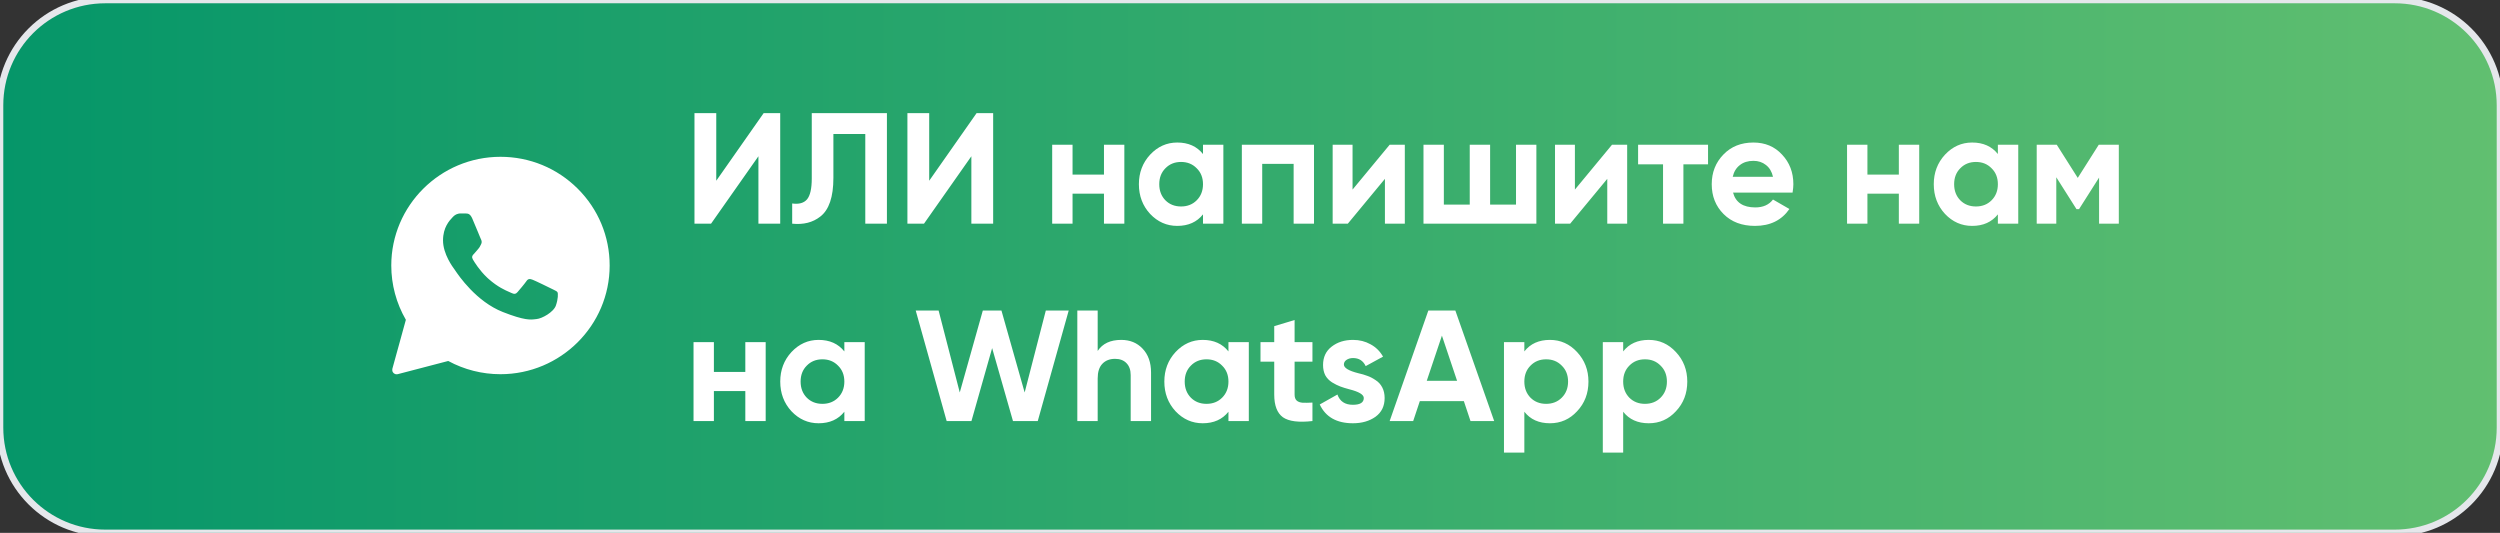 <?xml version="1.0" encoding="UTF-8"?> <svg xmlns="http://www.w3.org/2000/svg" width="380" height="81" viewBox="0 0 380 81" fill="none"><rect x="0" y="0" width="380" height="81" fill="#333333" stroke="none"/><path d="M364 0C372.837 0 380 7.163 380 16V65C380 73.837 372.837 81 364 81H16C7.163 81 0 73.837 0 65V16C0 7.163 7.163 0 16 0H364Z" fill="url(#paint0_linear_924_311)"></path><path d="M364 0C372.837 0 380 7.163 380 16V65C380 73.837 372.837 81 364 81H16C7.163 81 0 73.837 0 65V16C0 7.163 7.163 0 16 0H364Z" stroke="#E5E7EB"></path><path d="M76.07 24.334C80.382 24.334 84.419 26.005 87.458 29.03C90.496 32.054 92.167 36.079 92.167 40.361C92.167 49.191 84.94 56.379 76.07 56.379H76.062C73.368 56.379 70.72 55.703 68.369 54.429C68.286 54.384 68.191 54.364 68.098 54.37L68.004 54.385L60.325 56.391C60.201 56.423 60.088 56.309 60.122 56.185L62.174 48.741C62.209 48.611 62.191 48.473 62.124 48.357C60.714 45.923 59.973 43.162 59.974 40.353V40.352C59.974 31.522 67.201 24.334 76.07 24.334ZM69.985 31.942C69.582 31.942 68.978 32.09 68.473 32.635C68.451 32.658 68.427 32.684 68.398 32.714C67.926 33.214 66.839 34.366 66.839 36.544C66.839 37.693 67.251 38.796 67.674 39.63C68.1 40.472 68.558 41.084 68.686 41.255V41.254L68.694 41.267C68.695 41.268 68.697 41.27 68.7 41.275C68.704 41.281 68.71 41.288 68.717 41.298C68.73 41.318 68.747 41.344 68.769 41.376C69.305 42.168 72.048 46.239 76.25 47.891C77.906 48.543 78.992 48.851 79.772 48.982C80.569 49.116 81.035 49.061 81.42 49.014C81.498 49.005 81.566 48.997 81.633 48.991L81.632 48.99C82.143 48.942 82.858 48.637 83.469 48.244C84.073 47.855 84.719 47.289 84.958 46.628L84.959 46.624C85.15 46.084 85.249 45.578 85.283 45.175C85.3 44.974 85.302 44.791 85.29 44.637C85.282 44.541 85.267 44.41 85.222 44.287L85.165 44.167C85.06 43.991 84.907 43.878 84.782 43.802C84.657 43.726 84.505 43.654 84.364 43.586L84.134 43.474L82.647 42.749C82.029 42.452 81.376 42.143 81.15 42.059C80.963 41.989 80.684 41.887 80.392 41.921C80.047 41.962 79.79 42.168 79.597 42.46C79.328 42.857 78.529 43.789 78.272 44.088C78.234 44.132 78.209 44.15 78.199 44.156C78.197 44.157 78.195 44.158 78.194 44.159L78.134 44.15C78.094 44.14 78.032 44.119 77.941 44.074C77.857 44.032 77.747 43.984 77.635 43.936C77.048 43.683 75.911 43.192 74.597 42.022L74.372 41.816C73.276 40.777 72.529 39.567 72.306 39.182C72.275 39.13 72.268 39.1 72.266 39.089C72.269 39.083 72.278 39.068 72.297 39.044C72.325 39.01 72.361 38.973 72.416 38.919V38.917C72.558 38.776 72.716 38.585 72.853 38.42C72.934 38.322 73.01 38.229 73.083 38.145C73.319 37.874 73.424 37.655 73.538 37.417C73.553 37.386 73.568 37.354 73.584 37.322C73.82 36.838 73.692 36.416 73.549 36.131C73.548 36.13 73.547 36.128 73.545 36.123C73.542 36.118 73.538 36.11 73.534 36.1C73.526 36.081 73.515 36.056 73.502 36.025C73.475 35.963 73.441 35.882 73.4 35.785C73.32 35.591 73.216 35.34 73.103 35.062C72.811 34.353 72.448 33.468 72.231 32.984V32.983C72.045 32.572 71.823 32.287 71.537 32.122C71.254 31.957 70.976 31.954 70.825 31.95H70.826C70.569 31.941 70.272 31.942 69.985 31.942Z" fill="white" stroke="white" stroke-linejoin="round"></path><path d="M118.592 34H115.28V23.752L108.08 34H105.56V17.2H108.872V27.472L116.072 17.2H118.592V34ZM120.412 34V30.928C121.436 31.072 122.188 30.864 122.668 30.304C123.148 29.728 123.388 28.672 123.388 27.136V17.2H134.812V34H131.524V20.368H126.676V27.04C126.676 29.936 126.012 31.896 124.684 32.92C123.548 33.816 122.124 34.176 120.412 34ZM150.959 34H147.647V23.752L140.447 34H137.927V17.2H141.239V27.472L148.439 17.2H150.959V34ZM167.804 26.536V22H170.9V34H167.804V29.44H163.028V34H159.932V22H163.028V26.536H167.804ZM182.856 23.416V22H185.952V34H182.856V32.584C181.928 33.752 180.624 34.336 178.944 34.336C177.344 34.336 175.968 33.728 174.816 32.512C173.68 31.28 173.112 29.776 173.112 28C173.112 26.24 173.68 24.744 174.816 23.512C175.968 22.28 177.344 21.664 178.944 21.664C180.624 21.664 181.928 22.248 182.856 23.416ZM177.144 30.448C177.768 31.072 178.56 31.384 179.52 31.384C180.48 31.384 181.272 31.072 181.896 30.448C182.536 29.808 182.856 28.992 182.856 28C182.856 27.008 182.536 26.2 181.896 25.576C181.272 24.936 180.48 24.616 179.52 24.616C178.56 24.616 177.768 24.936 177.144 25.576C176.52 26.2 176.208 27.008 176.208 28C176.208 28.992 176.52 29.808 177.144 30.448ZM188.76 22H199.728V34H196.632V24.904H191.856V34H188.76V22ZM205.588 28.816L211.228 22H213.532V34H210.508V27.184L204.868 34H202.564V22H205.588V28.816ZM230.433 31.096V22H233.529V34H216.369V22H219.465V31.096H223.401V22H226.497V31.096H230.433ZM239.385 28.816L245.025 22H247.329V34H244.305V27.184L238.665 34H236.361V22H239.385V28.816ZM248.99 22H259.622V24.976H255.878V34H252.782V24.976H248.99V22ZM272.471 29.272H263.423C263.823 30.776 264.951 31.528 266.807 31.528C267.991 31.528 268.887 31.128 269.495 30.328L271.991 31.768C270.807 33.48 269.063 34.336 266.759 34.336C264.775 34.336 263.183 33.736 261.983 32.536C260.783 31.336 260.183 29.824 260.183 28C260.183 26.208 260.775 24.704 261.959 23.488C263.127 22.272 264.647 21.664 266.519 21.664C268.295 21.664 269.743 22.272 270.863 23.488C272.015 24.704 272.591 26.208 272.591 28C272.591 28.336 272.551 28.76 272.471 29.272ZM263.375 26.872H269.495C269.319 26.088 268.959 25.488 268.415 25.072C267.887 24.656 267.255 24.448 266.519 24.448C265.687 24.448 264.999 24.664 264.455 25.096C263.911 25.512 263.551 26.104 263.375 26.872ZM288.624 26.536V22H291.72V34H288.624V29.44H283.848V34H280.752V22H283.848V26.536H288.624ZM303.677 23.416V22H306.773V34H303.677V32.584C302.749 33.752 301.445 34.336 299.765 34.336C298.165 34.336 296.789 33.728 295.637 32.512C294.501 31.28 293.933 29.776 293.933 28C293.933 26.24 294.501 24.744 295.637 23.512C296.789 22.28 298.165 21.664 299.765 21.664C301.445 21.664 302.749 22.248 303.677 23.416ZM297.965 30.448C298.589 31.072 299.381 31.384 300.341 31.384C301.301 31.384 302.093 31.072 302.717 30.448C303.357 29.808 303.677 28.992 303.677 28C303.677 27.008 303.357 26.2 302.717 25.576C302.093 24.936 301.301 24.616 300.341 24.616C299.381 24.616 298.589 24.936 297.965 25.576C297.341 26.2 297.029 27.008 297.029 28C297.029 28.992 297.341 29.808 297.965 30.448ZM319.012 22H322.06V34H319.06V26.992L316.012 31.792H315.628L312.556 26.944V34H309.58V22H312.628L315.82 27.04L319.012 22ZM113.288 56.536V52H116.384V64H113.288V59.44H108.512V64H105.416V52H108.512V56.536H113.288ZM128.341 53.416V52H131.437V64H128.341V62.584C127.413 63.752 126.109 64.336 124.429 64.336C122.829 64.336 121.453 63.728 120.301 62.512C119.165 61.28 118.597 59.776 118.597 58C118.597 56.24 119.165 54.744 120.301 53.512C121.453 52.28 122.829 51.664 124.429 51.664C126.109 51.664 127.413 52.248 128.341 53.416ZM122.629 60.448C123.253 61.072 124.045 61.384 125.005 61.384C125.965 61.384 126.757 61.072 127.381 60.448C128.021 59.808 128.341 58.992 128.341 58C128.341 57.008 128.021 56.2 127.381 55.576C126.757 54.936 125.965 54.616 125.005 54.616C124.045 54.616 123.253 54.936 122.629 55.576C122.005 56.2 121.693 57.008 121.693 58C121.693 58.992 122.005 59.808 122.629 60.448ZM147.66 64H143.892L139.188 47.2H142.668L145.884 59.656L149.388 47.2H152.22L155.748 59.656L158.964 47.2H162.444L157.74 64H153.972L150.804 52.912L147.66 64ZM170.424 51.664C171.752 51.664 172.832 52.104 173.664 52.984C174.528 53.88 174.96 55.096 174.96 56.632V64H171.864V57.016C171.864 56.232 171.648 55.624 171.216 55.192C170.8 54.76 170.224 54.544 169.488 54.544C168.672 54.544 168.024 54.8 167.544 55.312C167.08 55.808 166.848 56.544 166.848 57.52V64H163.752V47.2H166.848V53.344C167.584 52.224 168.776 51.664 170.424 51.664ZM186.724 53.416V52H189.82V64H186.724V62.584C185.796 63.752 184.492 64.336 182.812 64.336C181.212 64.336 179.836 63.728 178.684 62.512C177.548 61.28 176.979 59.776 176.979 58C176.979 56.24 177.548 54.744 178.684 53.512C179.836 52.28 181.212 51.664 182.812 51.664C184.492 51.664 185.796 52.248 186.724 53.416ZM181.012 60.448C181.636 61.072 182.428 61.384 183.388 61.384C184.348 61.384 185.14 61.072 185.764 60.448C186.404 59.808 186.724 58.992 186.724 58C186.724 57.008 186.404 56.2 185.764 55.576C185.14 54.936 184.348 54.616 183.388 54.616C182.428 54.616 181.636 54.936 181.012 55.576C180.388 56.2 180.076 57.008 180.076 58C180.076 58.992 180.388 59.808 181.012 60.448ZM199.491 52V54.976H196.779V59.968C196.779 60.384 196.883 60.688 197.091 60.88C197.299 61.072 197.603 61.184 198.003 61.216C198.403 61.232 198.899 61.224 199.491 61.192V64C197.395 64.24 195.899 64.048 195.003 63.424C194.123 62.784 193.683 61.632 193.683 59.968V54.976H191.595V52H193.683V49.576L196.779 48.64V52H199.491ZM204.272 55.408C204.272 55.92 205 56.36 206.456 56.728C206.968 56.84 207.432 56.976 207.848 57.136C208.264 57.28 208.68 57.496 209.096 57.784C209.528 58.056 209.864 58.424 210.104 58.888C210.344 59.352 210.464 59.888 210.464 60.496C210.464 61.728 210 62.68 209.072 63.352C208.144 64.008 207 64.336 205.64 64.336C203.176 64.336 201.496 63.384 200.6 61.48L203.288 59.968C203.656 61.008 204.44 61.528 205.64 61.528C206.744 61.528 207.296 61.184 207.296 60.496C207.296 59.984 206.568 59.544 205.112 59.176C204.568 59.032 204.104 58.888 203.72 58.744C203.336 58.6 202.92 58.392 202.472 58.12C202.024 57.832 201.68 57.472 201.44 57.04C201.216 56.592 201.104 56.072 201.104 55.48C201.104 54.296 201.536 53.368 202.4 52.696C203.28 52.008 204.368 51.664 205.664 51.664C206.64 51.664 207.528 51.888 208.328 52.336C209.128 52.768 209.76 53.392 210.224 54.208L207.584 55.648C207.2 54.832 206.56 54.424 205.664 54.424C205.264 54.424 204.928 54.52 204.656 54.712C204.4 54.888 204.272 55.12 204.272 55.408ZM227.116 64H223.516L222.508 60.976H215.812L214.804 64H211.228L217.108 47.2H221.212L227.116 64ZM219.172 51.016L216.868 57.88H221.476L219.172 51.016ZM235.588 51.664C237.204 51.664 238.58 52.28 239.716 53.512C240.868 54.744 241.444 56.24 241.444 58C241.444 59.792 240.868 61.296 239.716 62.512C238.596 63.728 237.22 64.336 235.588 64.336C233.908 64.336 232.612 63.752 231.7 62.584V68.8H228.604V52H231.7V53.416C232.612 52.248 233.908 51.664 235.588 51.664ZM232.636 60.448C233.26 61.072 234.052 61.384 235.012 61.384C235.972 61.384 236.764 61.072 237.388 60.448C238.028 59.808 238.348 58.992 238.348 58C238.348 57.008 238.028 56.2 237.388 55.576C236.764 54.936 235.972 54.616 235.012 54.616C234.052 54.616 233.26 54.936 232.636 55.576C232.012 56.2 231.7 57.008 231.7 58C231.7 58.992 232.012 59.808 232.636 60.448ZM250.611 51.664C252.227 51.664 253.603 52.28 254.739 53.512C255.891 54.744 256.467 56.24 256.467 58C256.467 59.792 255.891 61.296 254.739 62.512C253.619 63.728 252.243 64.336 250.611 64.336C248.931 64.336 247.635 63.752 246.723 62.584V68.8H243.627V52H246.723V53.416C247.635 52.248 248.931 51.664 250.611 51.664ZM247.659 60.448C248.283 61.072 249.075 61.384 250.035 61.384C250.995 61.384 251.787 61.072 252.411 60.448C253.051 59.808 253.371 58.992 253.371 58C253.371 57.008 253.051 56.2 252.411 55.576C251.787 54.936 250.995 54.616 250.035 54.616C249.075 54.616 248.283 54.936 247.659 55.576C247.035 56.2 246.723 57.008 246.723 58C246.723 58.992 247.035 59.808 247.659 60.448Z" fill="white"></path><defs><linearGradient id="paint0_linear_924_311" x1="0" y1="40.5" x2="380" y2="40.5" gradientUnits="userSpaceOnUse"><stop stop-color="#059669"></stop><stop offset="1" stop-color="#61BF70"></stop></linearGradient></defs></svg> 
